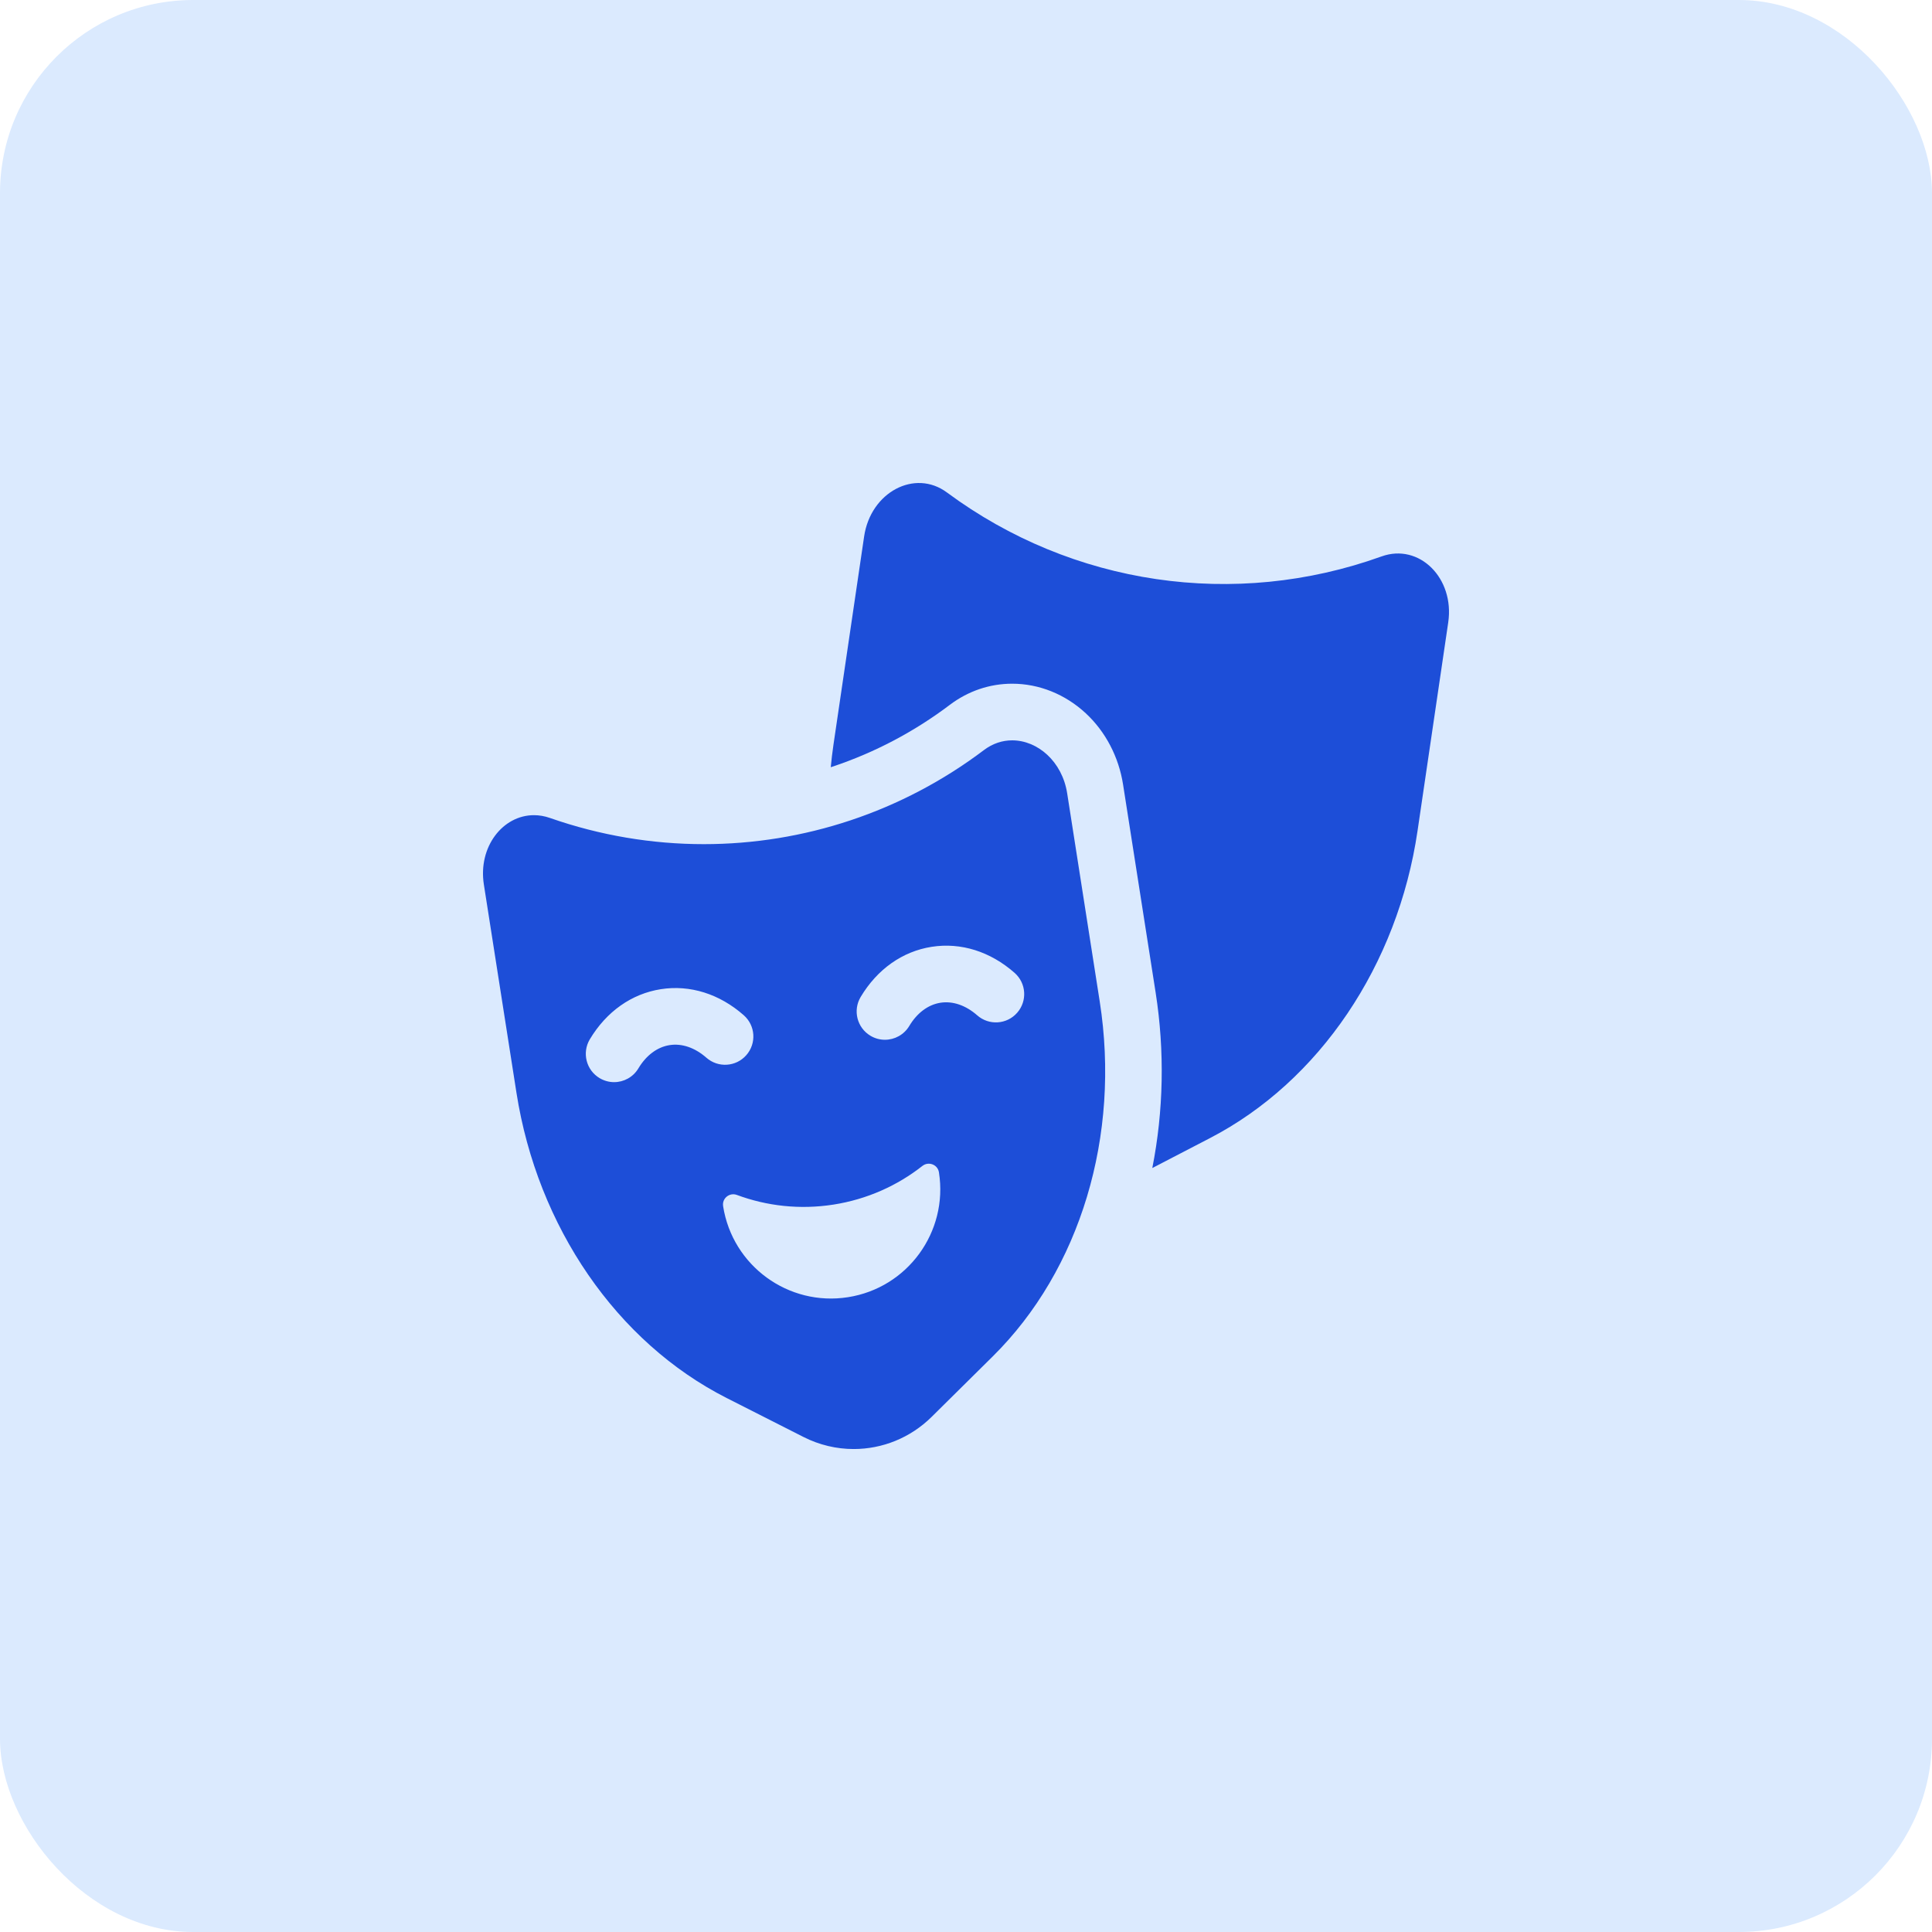 <svg width="60" height="60" viewBox="0 0 60 60" fill="none" xmlns="http://www.w3.org/2000/svg">
<rect width="60" height="60" rx="6" fill="#DBEAFE"/>
<g clip-path="url(#clip0_841_2891)">
<path d="M42.906 17.28C38.346 18.921 33.302 18.179 29.408 15.294C28.411 14.555 27.038 15.284 26.836 16.661L25.883 23.134C25.849 23.365 25.822 23.596 25.8 23.826C25.819 23.82 25.838 23.814 25.857 23.808C27.165 23.371 28.39 22.726 29.497 21.89C30.066 21.46 30.736 21.233 31.434 21.233C32.27 21.233 33.082 21.56 33.72 22.152C34.333 22.721 34.744 23.507 34.878 24.365L35.89 30.829C36.174 32.647 36.136 34.503 35.786 36.274L37.58 35.343C40.974 33.582 43.409 29.977 44.023 25.803L44.976 19.33C45.178 17.953 44.074 16.86 42.906 17.28Z" fill="#1D4ED8"/>
<path d="M33.142 24.637C32.986 23.643 32.221 22.992 31.434 22.992C31.134 22.992 30.831 23.087 30.557 23.294C28.01 25.218 24.954 26.216 21.857 26.216C20.253 26.216 18.639 25.948 17.078 25.402C16.91 25.343 16.743 25.316 16.581 25.316C15.619 25.316 14.843 26.294 15.027 27.471L16.039 33.936C16.691 38.104 19.158 41.687 22.568 43.417L24.952 44.626C25.449 44.878 25.983 45.001 26.513 45.001C27.397 45.001 28.269 44.658 28.931 44.004L30.831 42.124C33.55 39.435 34.805 35.27 34.153 31.102L33.142 24.637ZM20.795 32.457C20.413 32.517 20.069 32.773 19.826 33.179C19.662 33.454 19.37 33.607 19.071 33.607C18.918 33.607 18.762 33.566 18.621 33.482C18.204 33.233 18.069 32.693 18.317 32.277C18.833 31.415 19.616 30.862 20.523 30.72C21.43 30.578 22.345 30.866 23.098 31.529C23.463 31.85 23.498 32.405 23.177 32.769C22.857 33.134 22.301 33.169 21.937 32.848C21.582 32.536 21.177 32.397 20.795 32.457ZM26.333 40.286C24.482 40.576 22.747 39.31 22.457 37.459C22.457 37.457 22.457 37.456 22.457 37.454C22.42 37.214 22.658 37.025 22.885 37.11C23.812 37.454 24.837 37.573 25.883 37.41C26.929 37.246 27.869 36.82 28.646 36.209C28.837 36.059 29.121 36.166 29.159 36.405C29.16 36.407 29.16 36.409 29.16 36.41C29.45 38.261 28.184 39.997 26.333 40.286ZM31.588 31.453C31.268 31.818 30.712 31.853 30.348 31.532C29.993 31.22 29.587 31.081 29.206 31.141C28.824 31.201 28.48 31.457 28.238 31.863C28.073 32.138 27.781 32.291 27.482 32.291C27.329 32.291 27.173 32.251 27.032 32.166C26.616 31.917 26.48 31.378 26.729 30.961C27.244 30.099 28.027 29.546 28.934 29.404C29.841 29.262 30.756 29.55 31.509 30.213C31.874 30.534 31.909 31.089 31.588 31.453Z" fill="#1D4ED8"/>
</g>
<defs>
<clipPath id="clip0_841_2891">
<rect width="30" height="30" fill="white" transform="translate(15 15)"/>
</clipPath>
</defs>
</svg>
